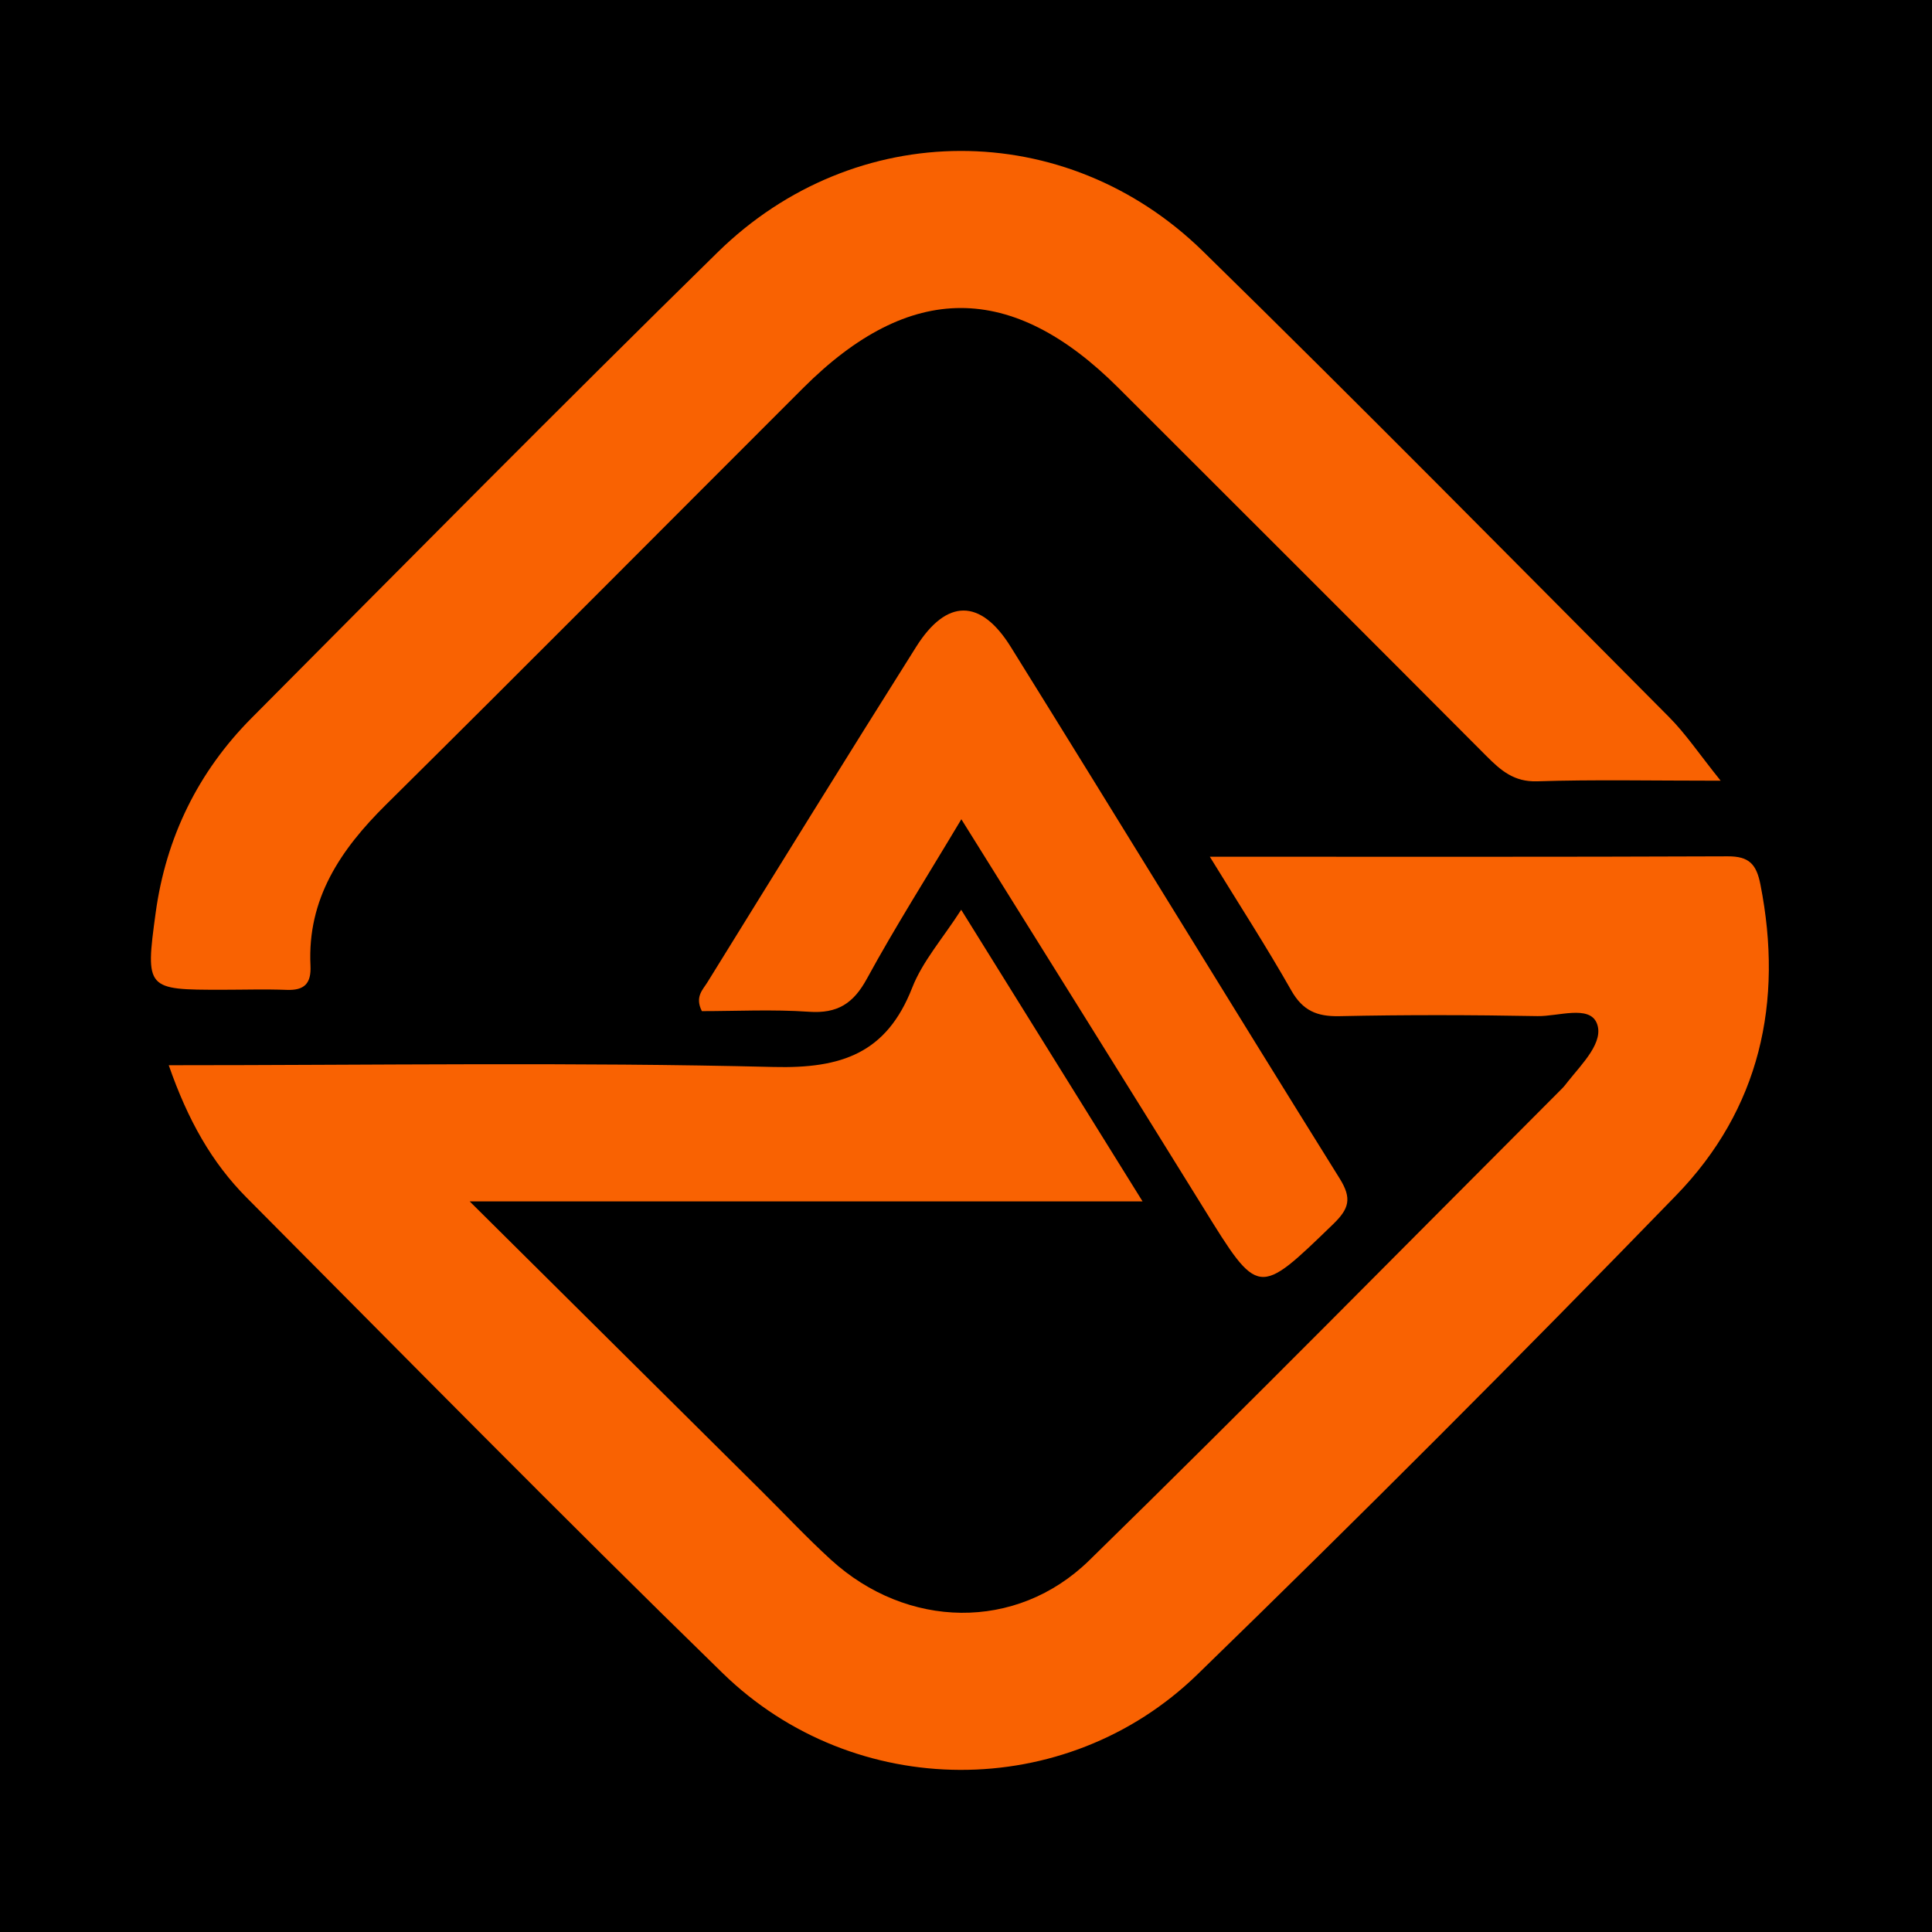 <?xml version="1.0" encoding="UTF-8"?>
<svg xmlns="http://www.w3.org/2000/svg" width="64" height="64" viewBox="0 0 64 64" fill="none">
  <rect width="64" height="64" fill="black"></rect>
  <path d="M5.59 35.287C12.404 35.287 19.017 35.181 25.624 35.345C27.879 35.401 29.368 34.892 30.217 32.721C30.561 31.842 31.229 31.09 31.841 30.137C33.829 33.334 35.76 36.439 37.849 39.798C30.407 39.798 23.223 39.798 15.559 39.798C19.015 43.228 22.134 46.323 25.252 49.418C26.01 50.171 26.741 50.953 27.53 51.672C30.04 53.959 33.661 54.055 36.082 51.69C41.357 46.535 46.531 41.277 51.745 36.059C51.817 35.988 51.877 35.905 51.941 35.825C52.412 35.233 53.158 34.505 52.891 33.884C52.635 33.291 51.611 33.672 50.933 33.66C48.746 33.62 46.557 33.615 44.37 33.662C43.627 33.678 43.156 33.481 42.776 32.811C41.963 31.377 41.066 29.991 40.077 28.38C45.976 28.38 51.604 28.39 57.233 28.367C57.938 28.364 58.183 28.624 58.316 29.299C59.087 33.204 58.295 36.744 55.524 39.598C50.315 44.965 45.029 50.259 39.664 55.47C35.305 59.705 28.299 59.675 23.94 55.426C18.621 50.242 13.412 44.944 8.173 39.676C7.018 38.514 6.224 37.11 5.59 35.287Z" fill="#F96202"></path>
  <path d="M56.999 25.862C54.685 25.862 52.802 25.821 50.922 25.882C50.153 25.907 49.717 25.523 49.239 25.044C45.182 20.971 41.114 16.909 37.047 12.847C33.517 9.322 30.14 9.322 26.61 12.849C22.003 17.452 17.415 22.074 12.787 26.655C11.282 28.144 10.177 29.772 10.285 31.986C10.314 32.581 10.084 32.814 9.495 32.791C8.784 32.764 8.071 32.787 7.359 32.787C4.846 32.787 4.808 32.782 5.157 30.234C5.498 27.745 6.561 25.567 8.335 23.784C13.465 18.625 18.581 13.45 23.774 8.356C28.322 3.896 35.306 3.877 39.851 8.325C45.051 13.414 50.159 18.596 55.29 23.754C55.843 24.31 56.286 24.975 56.999 25.862Z" fill="#F96202"></path>
  <path d="M31.846 27.139C30.713 29.037 29.657 30.698 28.716 32.423C28.267 33.247 27.739 33.58 26.8 33.516C25.601 33.433 24.392 33.495 23.25 33.495C23.012 33.022 23.281 32.786 23.429 32.547C25.727 28.833 28.022 25.118 30.351 21.424C31.357 19.829 32.482 19.82 33.483 21.429C37.129 27.29 40.725 33.182 44.378 39.039C44.794 39.705 44.689 40.042 44.159 40.555C41.668 42.964 41.698 42.972 39.858 40C37.242 35.774 34.603 31.562 31.846 27.139Z" fill="#F96202"></path>
</svg>
